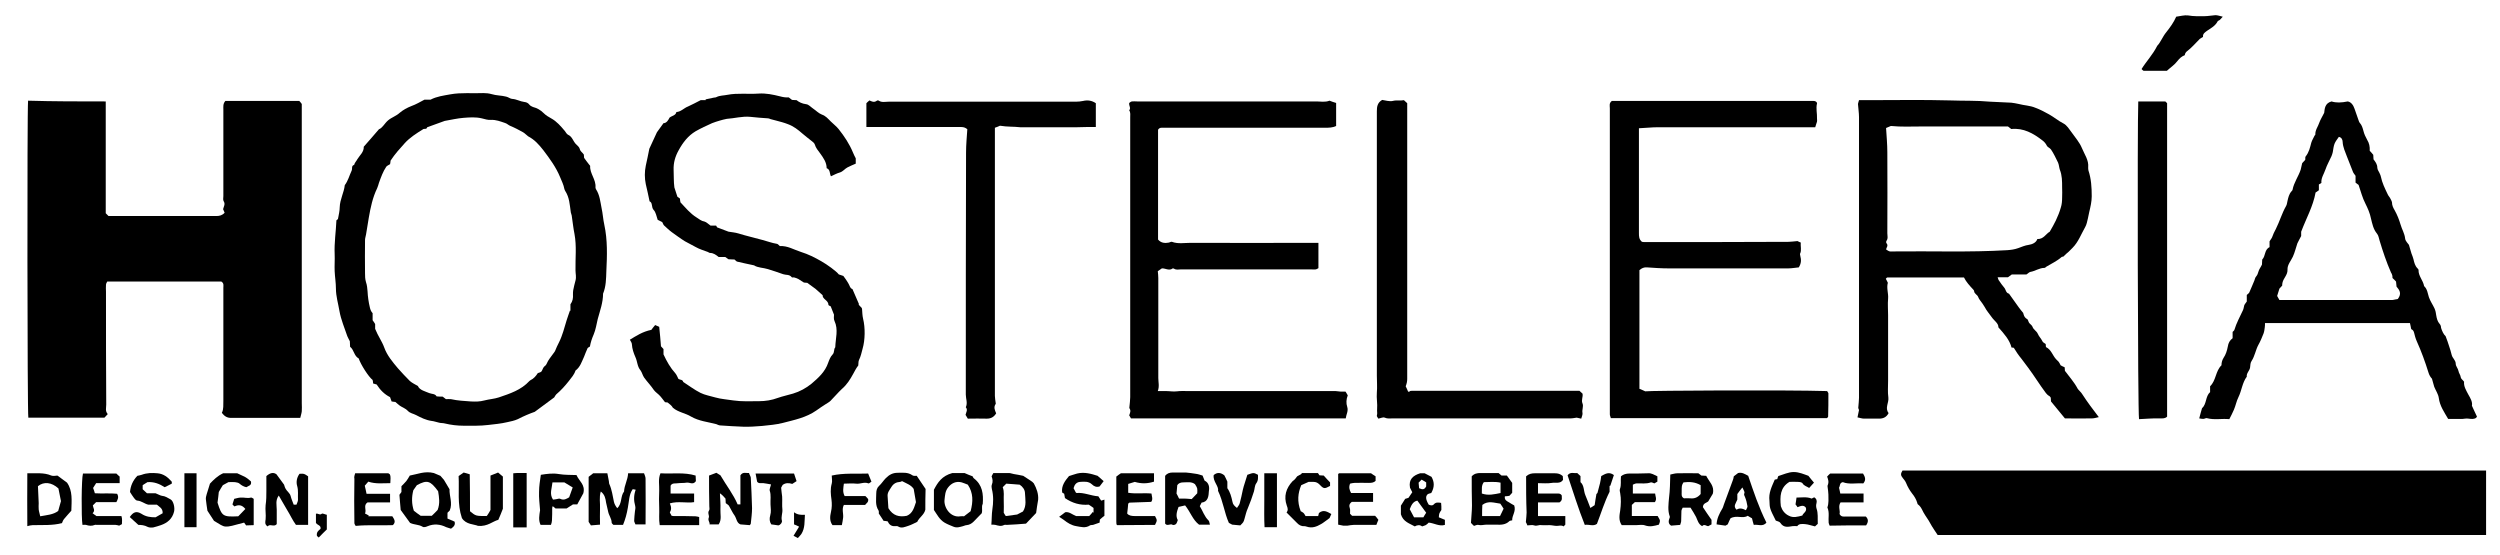 <?xml version="1.0" encoding="utf-8"?>
<!-- Generator: Adobe Illustrator 24.0.2, SVG Export Plug-In . SVG Version: 6.00 Build 0)  -->
<svg version="1.1" id="Capa_1" xmlns="http://www.w3.org/2000/svg" xmlns:xlink="http://www.w3.org/1999/xlink" x="0px" y="0px"
	 viewBox="0 0 988.3 219.5" style="enable-background:new 0 0 988.3 219.5;" xml:space="preserve">
<g id="jymgbY_1_">
	<g>
		<g>
			<path d="M982.8,211.5c-0.9,0-1.8,0-2.7,0c-70.4,0-140.8,0-211.1,0c-0.9,0-1.8,0-3,0c-0.7-1.1-1.6-2.3-2.3-3.5
				c-0.8-1.5-1.7-3-2.7-4.4c-1-1.4-1.3-3.1-2.8-4.2c-0.2-0.1-0.2-0.4-0.3-0.7c-0.4-1.3-1.1-2.5-2-3.6c-1-1.3-1.8-2.7-2.4-4.2
				c-0.3-0.7-0.7-1.2-1.2-1.8c-1-1.2-1-1.8-0.2-3.1c0.7,0,1.6,0,2.4,0c75.2,0,150.4,0,225.6,0c0.9,0,1.8,0,2.7,0
				C982.8,194.5,982.8,203,982.8,211.5z"/>
			<path d="M41.8,40.1c0,14.8,0,29.5,0,44.2c0.4,0.4,0.8,0.8,1.1,1.1c12.9,0,25.5,0,38.2,0c1.5,0,3,0,4.5,0c1.2,0,2.3-0.3,3.2-1.3
				c-0.2-0.4-0.3-0.8-0.6-1.4c0.2-1,1-2,0.2-3.2c-0.3-0.5-0.1-1.3-0.1-2c0-11.4,0-22.8,0-34.2c0-1.1-0.2-2.3,0.8-3.4
				c9.5,0,19.2,0,29.2,0c0.2,0.2,0.6,0.6,1,1.2c0,1.3,0,2.7,0,4.1c0,38.1,0,76.2,0,114.2c0,1.1,0.1,2.2,0,3.2
				c-0.1,0.9-0.4,1.7-0.6,2.6c-9.3,0-18.3,0-27.4,0c-1.6,0-2.6-0.7-3.6-2c0.8-1.5,0.5-3.2,0.6-4.8c0-14.9,0-29.8,0-44.7
				c0-0.8,0.3-1.7-0.8-2.4c-14.8,0-29.9,0-45.1,0c-0.2,0.4-0.5,0.8-0.5,1.3c-0.1,0.9,0,1.8,0,2.7c0,14.9,0,29.8,0.1,44.7
				c0,1.2-0.5,2.5,0.6,3.7c-0.5,0.5-0.9,1-1.3,1.4c-10.1,0-20.1,0-30.1,0c-0.4-2.1-0.5-120.9-0.1-125.3
				C21.1,40.1,31.3,40.1,41.8,40.1z"/>
			<path d="M815.6,101.5c0.1,0-0.4-0.1-0.6,0.1c-1.8,1.6-4,2.6-6,3.8c-0.3,0.2-0.5,0.5-0.8,0.5c-2,0-3.7,1.3-5.6,1.6
				c-0.4,0.1-0.8,0.5-1.5,1c-1.7,0-3.8,0-5.8,0c-0.6,0.4-0.9,0.7-1.5,1.1c-1.2,0-2.5,0-4.1,0c0.2,0.6,0.3,1.1,0.6,1.4
				c0.6,0.9,1.3,1.9,2,2.7c0.7,0.8,0.6,2.1,1.9,2.4c1.3,1.9,2.7,3.7,4,5.6c0.4,0.6,0.9,1.1,1.6,2c0.2,0.6,0.3,1.7,1.5,2.4
				c0.5,0.2,0.5,1.1,0.9,1.6c0.4,0.5,1.1,0.9,1.3,1.5c0.4,1.2,1.6,1.6,2.1,2.8c0.4,1,1.3,1.8,1.8,2.9c0.2,0.5,0.8,0.7,1.3,1.1
				c0,0.4,0.1,0.8,0.1,1.2c2.1,1,2.6,3.3,4,4.8c0.3,0.4,0.7,0.6,1,1c0.3,0.4,0.5,0.8,0.8,1.4c0.3,0.2,0.9,0.5,1.6,0.8
				c0,0.4,0.1,0.9,0.1,1.4c1.7,2.3,3.7,4.5,5,7c0.5,0.8,1.4,1.4,1.9,2.3c2,3.1,4.2,6,6.5,9c-1,0.2-1.8,0.5-2.7,0.5
				c-3.5,0.1-7,0-10.7,0c-1.8-2.2-3.7-4.5-5.5-6.7c0-0.5-0.1-1-0.1-1.5c-0.2-0.2-0.3-0.5-0.5-0.6c-0.6-0.3-1-0.7-1.4-1.2
				c-2.5-3.3-4.6-6.8-7-10c-0.9-1.2-1.8-2.4-2.7-3.6c-1.1-1.3-2.1-2.8-3-4.3c-0.3-0.1-0.6-0.1-0.9-0.1c-0.8-3.1-2.9-5.4-5.2-8
				c0.1-1.6-1.7-2.6-2.7-4.1c-0.9-1.3-2-2.5-2.7-3.9c-0.3-0.5-0.6-0.9-0.9-1.4c-0.6-0.9-1.4-1.7-1.7-2.6c-0.3-0.9-1.5-1.2-1.6-2.3
				c0-0.3-0.3-0.6-0.5-0.8c-1.3-1.4-2.6-2.8-3.5-4.6c-10.2,0-20.2,0-30.3,0c-0.2,0-0.4,0.3-0.6,0.5c0.3,0.6,0.6,1.1,0.8,1.6
				c-0.6,2.1,0.3,4.2,0.1,6.3c-0.2,2.1,0,4.3,0,6.5s0,4.3,0,6.5s0,4.3,0,6.5s0,4.3,0,6.5s0,4.3,0,6.5s-0.2,4.4,0.1,6.5
				c0.3,2.1-1.5,4.2,0.1,6.2c-0.8,1.6-2.1,2.2-3.7,2.2c-2,0-4,0-6,0c-0.8,0-1.6-0.3-2.6-0.5c0.2-1.1,0.4-1.9,0.6-2.9
				c-0.1-0.3-0.3-0.7-0.3-0.8c0.1-1.6,0.3-2.8,0.3-4c0-37,0-74,0-111c0-1.7-0.3-3.4-0.4-5.1c0-0.5,0.3-1,0.4-1.6c1.4,0,2.7,0,3.9,0
				c10.7,0,21.3-0.2,32,0.1c5.3,0.2,10.6,0,15.9,0.5c2.8,0.2,5.6,0.2,8.4,0.4c1,0.1,1.9,0.3,2.9,0.5c2.2,0.6,4.5,0.6,6.6,1.5
				c1.9,0.7,3.6,1.6,5.4,2.6c2,1.1,3.7,2.6,5.7,3.6c1.4,0.7,2.3,2.3,3.3,3.6c1.4,2,3.1,3.9,4,6.1c1,2.5,2.8,4.8,2.5,7.7
				c0,0.4,0,0.8,0.1,1.2c1.1,3.3,1.3,6.7,1.3,10.2c0,2.1-0.5,4.2-1,6.3c-0.2,0.8-0.3,1.6-0.5,2.4c-0.3,1.2-0.5,2.5-1.1,3.5
				c-1.6,2.8-2.7,5.9-5,8.2c-0.5,0.5-1,1-1.5,1.5C817.2,100,816.6,100.5,815.6,101.5z M810.3,91.6c0.9-1.6,1.7-2.9,2.4-4.4
				c0.8-1.7,1.5-3.4,2-5.2c0.4-1.2,0.5-2.6,0.5-3.9c0.1-1.3,0-2.7,0-4c0-2.4,0-4.8-0.9-7c-0.3-0.9-0.3-1.8-0.7-2.8
				c-0.9-1.8-1.7-3.6-2.8-5.2c-0.5-0.7-1.3-0.8-1.7-1.6c-0.4-0.8-1-1.5-1.7-2c-3.6-2.8-7.5-5-12.3-4.5c-0.4-0.3-0.8-0.6-1.3-1
				c-3.7,0-7.6,0-11.4,0c-3.8,0-7.7,0-11.5,0c-3.9,0-7.8,0-11.7,0c-3.8,0-7.6,0.2-11.7-0.2c-0.4,0.2-1.1,0.5-1.9,0.8
				c0.2,3.3,0.5,6.4,0.5,9.6c0.1,10.7,0,21.3,0,32c0,1,0.4,2.1-0.4,3.1c-0.1,0.2-0.1,0.7,0.1,0.9c0.8,0.9-0.1,1.7-0.2,2.4
				c1.2,0.8,1.2,0.9,2.8,0.8c15-0.2,30.1,0.4,45.1-0.5c1.5-0.1,2.9-0.3,4.3-0.8c1.4-0.5,2.7-1.1,4.2-1.3c1.3-0.2,2.9-0.8,3.4-2.3
				C807.9,94.6,808.8,92.4,810.3,91.6z"/>
			<path d="M143.8,58c2-2.3,3.9-4.4,6-6.9c1.4-0.5,2.2-2.3,3.6-3.5c1.4-1.2,3.2-1.7,4.6-3c1.3-1.1,2.9-2,4.7-2.7
				c1.7-0.6,3.4-1.6,5.1-2.5c0.8,0,1.6,0,2.4,0c2.5-1.3,5.1-1.6,7.8-2.1c4.4-0.8,8.8-0.3,13.1-0.5c1.1,0,2.1,0.1,3.2,0.4
				c1.9,0.6,3.9,0.5,5.8,1c0.9,0.2,1.7,0.9,2.4,0.9c1.7,0.1,3.1,1,4.7,1.2c0.8,0.1,1.5,0.3,2.1,1.1c0.3,0.4,0.9,0.7,1.4,0.9
				c1.6,0.4,3,1.2,4.2,2.4c0.9,0.9,1.9,1.5,3,2.1c2.2,1.2,3.8,3.1,5.4,5c0.4,0.5,0.7,1.2,1.3,1.5c1.6,0.7,1.9,2.4,3,3.6
				c0.6,0.6,1.4,1.2,1.6,2c0.2,1,1.1,1.4,1.6,2.2c0,0.4,0.1,0.9,0.1,1.3c0.7,1,1.4,1.9,2.1,2.8c0.1,0.1,0.3,0.3,0.3,0.4
				c-0.2,3,2.4,5.4,2.1,8.5c0,0.2,0.1,0.5,0.2,0.7c1.5,2.3,1.7,4.9,2.2,7.4c0.5,2.2,0.6,4.5,1.1,6.7c1.3,6,1.1,12.2,0.8,18.3
				c-0.1,2.9-0.1,6-1.3,8.9c0,3.5-1.2,6.7-2.1,10c-0.5,2.1-0.8,4.2-1.6,6.1c-0.7,1.6-1.2,3.1-1.5,4.8c-0.4,0.2-0.8,0.5-0.9,0.6
				c-0.6,1.3-1,2.4-1.4,3.4c-0.9,1.9-1.5,4.1-3.4,5.5c-0.5,1.6-1.6,2.8-2.6,4.1c-1.5,1.9-3.1,3.7-5,5.3c-0.3,0.3-0.5,0.7-0.8,1.2
				c-2.4,1.8-4.9,3.6-7.7,5.7c-2,0.7-4.4,1.7-6.7,2.9c-1.3,0.6-2.8,0.9-4.2,1.2c-2.5,0.6-5,0.8-7.5,1.1c-3.2,0.4-6.4,0.3-9.7,0.3
				c-2.5,0-5-0.3-7.5-0.9c-0.7-0.2-1.5-0.1-2.2-0.3c-1-0.2-2-0.6-3-0.7c-2.2-0.3-4.2-1.3-6.1-2.3c-1.1-0.6-2.4-0.7-3.3-1.7
				c-0.8-0.9-2.1-1.3-3.1-2c-0.6-0.4-1.1-0.9-1.8-1.5c-0.3,0-0.9-0.1-1.5-0.2c-0.2-0.6-0.4-1.1-0.6-1.7c-2.2-1.1-3.9-2.8-5.3-5
				c-0.4-0.1-0.8-0.2-1.4-0.4c0-0.5-0.1-1-0.2-1.4c-1.6-1.2-4.7-6.1-5.5-8.5c-1.9-1-1.8-3.4-3.4-4.6c0-0.8-0.1-1.6-0.1-2.2
				c-0.4-0.7-0.7-1.4-1-2c-1.1-3.3-2.5-6.5-3.1-9.9c-0.5-3-1.4-5.9-1.4-8.9c0-2.3-0.4-4.6-0.5-6.9c-0.1-2.2,0.1-4.5,0-6.7
				c-0.2-4.5,0.5-8.9,0.7-13.4c0.3-0.2,0.5-0.4,0.6-0.5c0.3-1.7,0.7-3.2,0.7-4.7c0.1-3.1,1.7-5.8,2-8.7c1.3-1.7,1.8-3.8,2.7-5.7
				c0.4-0.8-0.2-2,1-2.3c0.2-0.9,0.9-1.5,1.3-2.3C142.2,61.4,143.9,60.1,143.8,58z M208.8,53.9c-0.7-0.5-1.3-1.2-2-1.6
				c-1.6-0.9-3.3-1.8-5-2.5c-0.8-0.3-1.4-1-2.2-1.2c-1.8-0.6-3.5-1.3-5.5-1.2c-1.2,0.1-2.4-0.3-3.6-0.6c-2.5-0.6-4.9-0.4-7.4-0.2
				c-2.3,0.2-4.5,0.7-7.3,1.2c-1.9,0.7-4.3,1.6-6.9,2.5c0,0.1-0.2,0.3-0.4,0.6c-0.6,0-1,0.1-1.1,0.1c-2.9,1.8-5.4,3.4-7.4,5.6
				c-1.9,2.1-3.9,4.3-5.6,6.9c0,0.3-0.1,0.9-0.2,1.4c-0.6,0.4-1.2,0.6-1.5,1c-1.3,1.9-2.1,4.2-2.9,6.4c-0.2,0.7-0.4,1.4-0.7,2.1
				c-1.8,3.7-2.6,7.6-3.3,11.6c-0.4,2.2-0.7,4.5-1.1,6.7c-0.1,0.7-0.4,1.4-0.4,2.2c0,4.3-0.1,8.7,0,13c0,1.2,0,2.4,0.4,3.7
				c0.4,1.1,0.5,2.4,0.6,3.6c0.1,2.1,0.4,4.2,0.9,6.3c0.2,0.9,0.5,1.7,1.1,2.3c0,1,0,1.9,0,2.8c0.4,0.5,0.7,1,1,1.5
				c0,0.7,0,1.5,0,1.9c1.1,2.8,2.7,4.9,3.6,7.4c1.1,3.1,3.3,5.7,5.4,8.2c1.5,1.7,3.1,3.4,4.7,5c0.9,0.8,2,1.3,3.2,2
				c0.3,0.8,1.1,1.4,2,1.8c0.8,0.3,1.6,0.7,2.5,1c1,0.4,2.3,0.2,2.9,1.3c0.9,0.1,1.7,0.1,2.4,0.1c0.4,0.3,0.8,0.6,1.3,1
				c0.6,0,1.3-0.1,2,0c2.6,0.6,5.2,0.7,7.8,0.9c1.8,0.1,3.6,0.1,5.4-0.4c1.9-0.5,3.9-0.6,5.7-1.2c4.4-1.5,8.8-2.9,12.1-6.5
				c0.1-0.1,0.3-0.2,0.4-0.3c1.3-0.6,2.2-1.7,2.9-2.8c0.5-0.2,1.1-0.3,1.4-0.6c0.4-0.5,0.5-1.1,0.9-1.7c0.3-0.5,0.9-0.6,1.2-1.4
				c0.6-1.5,1.7-2.7,2.6-4c0.2-0.3,0.5-0.6,0.7-1c0.5-1.2,1-2.4,1.6-3.5c1.4-2.8,2.1-5.8,3-8.7c0.4-1.3,0.9-2.6,1.3-3.8
				c0.1,0,0.1,0,0.2,0.1c0-0.8,0-1.7,0-2.6c0.9-1.2,1.1-2.5,1-3.9c0-0.6,0-1.2,0.1-1.7c0.3-1.3,0.5-2.5,0.9-3.8c0.4-1.4,0-2.7,0-4
				c-0.1-4.8,0.5-9.6-0.4-14.4c-0.5-2.4-0.7-4.8-1.1-7.3c-0.1-0.6-0.4-1.1-0.4-1.6c-0.4-2.7-0.5-5.5-2.1-8c-0.2-0.3-0.3-0.6-0.4-0.9
				c-0.3-1.7-1.1-3.2-1.7-4.7c-1.6-3.9-4.1-7.3-6.6-10.6C213,57.1,211.3,55.2,208.8,53.9z"/>
			<path d="M722.3,154.6c0.2,0.4,0.5,0.7,0.5,0.9c0,3.1,0,6.2-0.1,9.2c0,0.2-0.3,0.4-0.5,0.6c-28.4,0-56.8,0-85.4,0
				c-0.1-0.5-0.4-1-0.4-1.5c0-2.2,0-4.3,0-6.5c0-38.2,0-76.3,0-114.5c0-0.9-0.4-2,0.8-2.9c0.5,0,1.3,0,2,0c25.7,0,51.3,0,77,0
				c0.8,0,1.5-0.1,2,0.6c0,0.1,0.2,0.3,0.1,0.4c-0.5,2,0.1,4,0,6c0,0.4,0.1,0.9,0,1.2c-0.2,0.7-0.5,1.4-0.7,2.2c-1.1,0-2.1,0-3.2,0
				c-19.7,0-39.3,0-59,0c-2.4,0-4.9,0.3-7.5,0.4c0,0.8,0,1.4,0,1.9c0,13.2,0,26.3,0,39.5c0,1.3,0,2.5,1.2,3.5c0.2,0,0.5,0.1,0.8,0.1
				c19.1,0,38.2,0,57.2-0.1c1,0,2.1-0.2,3.5-0.3c0.2,0.1,0.7,0.4,1.3,0.6c-0.2,1.5,0.4,3-0.3,4.4c-0.1,0.2,0.1,0.6,0.1,0.9
				c0.4,1.5,0.4,2.9-0.6,4.5c-1.3,0.1-2.7,0.4-4.2,0.4c-15.7,0-31.5,0-47.2,0c-2.9,0-5.8-0.2-8.6-0.4c-1.2-0.1-2.1,0.3-3,1.1
				c0,15.5,0,31.1,0,46.9c0.7,0.3,1.5,0.6,2.3,1C652.1,154.4,706.2,154.1,722.3,154.6z"/>
			<path d="M446.4,40.7c0.3-0.2,0.7-0.6,1.1-0.6c0.6-0.1,1.3,0,2,0c23.7,0,47.3,0,71,0c1.6,0,3.3,0.4,5.1-0.3
				c0.7,0.3,1.6,0.6,2.6,0.9c0,3.1,0,6.1,0,9.1c-1.4,0.7-2.9,0.7-4.4,0.7c-21.2,0-42.5,0-63.7,0c-0.8,0-1.7-0.2-2.3,0.8
				c0,14.4,0,28.9,0,43.4c1.2,1.4,2.7,1.5,4.3,1.2c0.4-0.1,0.8-0.4,1.2-0.3c2.4,0.9,4.9,0.4,7.4,0.4c16.1,0.1,32.2,0,48.2,0
				c0.7,0,1.5,0,2.3,0c0,3.4,0,6.6,0,10c-0.3,0.2-0.7,0.4-1,0.5c-0.6,0.1-1.2,0-1.7,0c-17.2,0-34.5,0-51.7,0c-0.9,0-1.8,0.3-2.7-0.3
				c-0.1-0.1-0.4-0.1-0.5-0.1c-1.4,1.1-2.9-0.1-4.3,0c-0.6,0.4-1.2,0.8-1.6,1.1c0.1,1,0.2,1.8,0.2,2.7c0,13.2,0,26.3,0,39.5
				c0,1.7,0.5,3.3-0.2,5.2c1.3,0,2.3,0,3.3,0c1.4,0,2.8,0.3,4.3,0.1c1.5-0.2,3-0.1,4.5-0.1s3,0,4.5,0s3,0,4.5,0s3,0,4.5,0s3,0,4.5,0
				s3,0,4.5,0c1.4,0,2.8,0,4.2,0c1.5,0,3,0,4.5,0s3,0,4.5,0c1.5,0,3,0,4.5,0s3,0,4.5,0s3,0,4.5,0s3,0,4.5,0c1.5,0,3,0,4.5,0
				c0.6,0,1.3,0.2,1.9,0.2c0.6,0,1.2,0,2,0c0.3,0.4,0.6,1,0.9,1.5c-0.6,1.5-0.7,3.1-0.2,4.6c0.5,1.6-0.4,2.9-0.6,4.5
				c-28.4,0-56.6,0-84.9,0c-0.2-0.4-0.5-0.8-0.7-1.2c0.3-0.9,0.8-1.8,0.1-2.8c-0.1-0.2,0-0.5,0-0.7c0.1-1.2,0.3-2.4,0.3-3.7
				c0-36.8,0-73.7,0-110.5c0-1,0.2-2-0.4-2.9C447.2,42.7,446.2,41.8,446.4,40.7z"/>
			<path d="M263.9,159.1c-0.3,0-0.8-0.1-1-0.1c-0.9-1.1-1.6-2.2-2.5-3c-0.6-0.6-1.3-1-1.9-1.8c-1.2-1.8-2.7-3.3-3.9-5
				c-0.6-0.9-0.8-2-1.4-2.8c-1.3-1.5-1.2-3.5-2-5.2c-0.7-1.6-1.3-3.3-1.4-5.1c0-0.6-0.5-1.2-0.8-1.8c2.5-1.5,5-3.2,8.5-3.9
				c0.3-0.4,0.8-1.1,1.5-1.9c0.7,0.3,1.3,0.6,1.6,0.7c0.3,2.7,0.5,5.2,0.7,7.7c0.3,0.3,0.6,0.7,1,1.1c0,0.7,0,1.4,0,2.1
				c1.3,2.8,2.7,5.3,4.7,7.5c0.5,0.6,0.8,1.4,1.2,2.2c0.6,0.4,1.7,0.2,1.9,1.2c2.2,1.4,4.4,3.1,6.8,4.3c1.8,0.9,3.8,1.2,5.8,1.8
				c2.4,0.7,4.8,0.8,7.2,1.2c3.4,0.5,6.8,0.3,10.2,0.3c2.5,0,5-0.4,7.4-1.3c2-0.7,4-1.1,6-1.7c2.7-0.8,5.2-2.2,7.3-3.9
				c2.7-2.3,5.4-4.7,6.6-8.3c0.4-1.1,0.9-2.4,1.7-3.2c0.9-0.9,0.4-2.1,1.1-2.9c0.1-3.5,1.3-7-0.3-10.4c-0.4-0.8-0.2-1.8-0.2-2.5
				c-0.4-1.1-0.8-2.1-1.3-3.3c-0.1-0.1-0.9-0.3-0.9-0.6c0-1.8-2.4-2.2-2.3-3.8c-1-0.9-1.9-1.7-2.8-2.5c-0.9-0.7-1.9-1.4-3.3-2.4
				c0,0-0.6,0-1.3-0.1c-0.7-0.4-1.4-0.9-2.2-1.4c-0.5-0.3-1-0.4-1.6-0.6c-0.3-0.1-0.8,0.1-1-0.1c-0.9-1.2-2.3-0.8-3.4-1.2
				c-2-0.7-4-1.4-6-2c-1.9-0.6-4-0.5-5.5-1.5c-2.5-0.5-4.6-1-6.8-1.5c-0.3-0.2-0.6-0.5-0.9-0.8c-0.9,0-1.7-0.1-2.4-0.1
				c-0.5-0.3-0.9-0.6-1.3-0.9c-0.9,0-1.7,0-2.6,0c-1-0.8-2-1.6-3.4-1.6c-0.3,0-0.6-0.3-0.9-0.4c-1.6-0.6-3.3-1.1-4.7-1.9
				c-1.4-0.8-2.9-1.5-4.3-2.3c-1.8-1.1-3.5-2.4-5.2-3.6c-1.1-0.8-2.1-1.8-3.1-2.7c-0.3-0.3-0.4-0.8-0.7-1.3
				c-0.6-0.3-1.2-0.6-1.8-0.9c-0.5-1.4-0.7-3-1.6-3.9c-1-1.1-0.3-2.9-1.6-3.4c-0.5-2.5-1-4.6-1.5-6.8c-0.5-2.4-0.5-4.9,0-7.3
				c0.5-2.1,0.9-4.3,1.4-6.7c0.9-2,2-4.3,3-6.5c0.9-1.2,1.7-2.3,2.6-3.6c1.2,0,1.9-1.2,2.4-2.2c1-0.8,2.4-0.8,2.7-2.2
				c1.8-0.1,3-1.6,4.6-2.2c1.6-0.7,3.2-1.6,5-2.5c0.5,0,1.2,0,2,0c0-0.1,0-0.2-0.1-0.3c1.1-0.2,2.2-0.5,3.3-0.7c0.3-0.1,0.7,0,1-0.2
				c1.4-0.7,2.9-0.6,4.3-0.9c4.1-0.8,8.3-0.2,12.4-0.5c2.9-0.2,5.7,0.4,8.5,1.1c1.1,0.3,2.2,0.5,3.4,0.4c0.4,0.3,0.8,0.6,1.3,1
				c0.5,0,1,0.1,1.8,0.1c1,0.8,2.2,1.4,3.8,1.6c1,0.1,1.8,1.1,2.7,1.7c1.2,0.8,2.2,1.9,3.5,2.4c1.5,0.5,2.4,1.6,3.5,2.7
				c1,1,2.2,1.9,3.1,3c2.3,2.9,4.3,5.9,5.7,9.3c0.3,0.8,0.7,1.5,1.1,2.3c0,0.6,0,1.4,0,2.1c-1.1,0.5-2.2,0.9-3.3,1.5
				c-1,0.5-1.7,1.6-3,2c-1.1,0.3-2.2,0.9-3.5,1.5c-0.6-1-0.2-2.7-1.7-3.2c0-2.3-1.3-4.1-2.6-5.9c-0.8-1.1-1.7-2.1-2.1-3.5
				c-0.2-0.6-0.8-1-1.3-1.4c-1.2-1-2.5-1.9-3.6-2.9c-1.7-1.5-3.5-2.9-5.7-3.7c-1.5-0.6-3.1-1-4.6-1.4c-0.8-0.2-1.6-0.4-2.3-0.6
				c-0.3-0.1-0.6-0.3-0.9-0.3c-2.4-0.2-4.8-0.3-7.1-0.6c-3.2-0.3-6.2,0.6-9.3,0.8c-0.9,0.2-1.9,0.4-2.8,0.7c-1,0.3-2,0.6-3,1
				c-2.2,1-4.4,2-6.5,3.2c-3,1.8-5,4.4-6.7,7.5c-1.4,2.5-2.1,5-2,7.8c0.1,2.3,0,4.7,0.3,6.9c0.4,1.1,0.7,2.3,1.2,3.7
				c0.2,0.1,0.6,0.4,1,0.7c0,0.4,0.1,0.9,0.2,1.5c2,2.1,3.8,4.4,6.4,6c1,0.6,1.8,1.4,3.1,1.6c0.8,0.2,1.5,1,2.4,1.6
				c0.6,0,1.4,0,2.2,0c0.2,0.3,0.3,0.5,0.4,0.7c1.4,0.5,2.8,1.1,4.5,1.7c1.1,0.2,2.6,0.3,3.9,0.7c3.2,1,6.4,1.7,9.6,2.6
				c1.9,0.5,3.7,1.2,5.6,1.5c0.4,0,0.8,0.6,1.2,0.9c3-0.2,5.5,1.4,8.3,2.3c2.9,0.9,5.5,2.2,8.1,3.7c2.3,1.3,5.9,3.9,6.9,5.2
				c0.7,0.2,1.4,0.5,1.8,0.6c0.8,1.1,1.4,1.9,1.9,2.8c0.6,0.9,0.7,2.1,1.7,2.4c0.9,2.1,1.8,4.1,2.6,6c-0.1,0-0.1,0.1-0.2,0.1
				c0.5,0.5,0.9,1,1.3,1.4c0,0.2,0.1,0.4,0.1,0.5c0.1,1.2,0.1,2.4,0.4,3.7c0.9,3.6,0.8,8.5-0.2,11.9c-0.4,1.5-0.7,3-1.4,4.4
				c-0.3,0.6-0.2,1.4-0.3,2.2c-0.8,1-1.4,2.2-2,3.3c-1.2,2.2-2.5,4.3-4.5,6c-1.6,1.5-3,3.2-4.5,4.7c-0.5,0.5-1.3,0.9-1.9,1.3
				c-1.2,0.8-2.5,1.6-3.7,2.5c-4,2.8-8.6,3.7-13.2,4.9c-2.7,0.7-5.5,0.9-8.2,1.2c-2.6,0.2-5.1,0.4-7.6,0.3c-3-0.1-5.9-0.3-8.9-0.5
				c-0.6,0-1.1-0.3-1.6-0.5c-3.4-0.9-6.9-1.2-10-3c-2.3-1.4-5.1-1.7-7.2-3.5C265.6,160.4,264.8,159.8,263.9,159.1z"/>
			<path d="M966.8,132.9c0.6,1.6,1,2.7,1.3,3.7c0.4,1.2,0.8,2.4,1.1,3.7c0.3,1.3,1.6,2.1,1.6,3.5c0,1,0.9,1.8,1.1,2.9
				c0.1,0.8,0.8,1.5,0.9,2.5c0.1,0.6,0.8,1,1.3,1.7c-0.2,1.8,0.8,3.4,1.7,5.1c0.8,1.4,1.7,2.9,1.4,4.4c0.7,1.6,1.4,3,2,4.3
				c-0.4,0.8-1,0.8-1.7,0.9c-1,0.1-2-0.3-3.1-0.1c-1.1,0.2-2.2,0.1-3.2,0.1c-1.1,0-2.2,0-3.4,0c-1.5-2.6-3.3-5.1-3.7-8.3
				c-0.2-1.5-1.2-2.9-1.8-4.4c-0.3-0.9-0.5-1.9-0.9-3.2c-0.5-0.5-1.1-1.4-1.4-2.5c-1.3-4.2-2.8-8.3-4.6-12.3
				c-0.5-1.1-0.8-2.3-1.1-3.5c-0.2-0.8-0.7-1.1-1.1-1.3c-0.2-0.9-0.3-1.7-0.5-2.4c-19.2,0-38.2,0-57.3,0c0,0.6,0,1.2-0.1,1.8
				c-0.1,0.8-0.2,1.6-0.5,2.4c-0.6,1.5-1.2,3-2,4.4c-1.1,2-1.4,4.4-2.7,6.4c-0.5,0.7-0.5,1.7-0.6,2.6c-0.2,1.3-1.5,2.2-1.3,3.6
				c-1.8,2.4-2,5.5-3.3,8.1c-0.8,1.6-1.1,3.4-1.8,5c-0.5,1.2-1.1,2.3-1.8,3.7c-3-0.3-5.9,0.4-8.9-0.4c-0.4-0.1-0.9,0.3-1.4,0.3
				c-0.5,0-1-0.1-1.6-0.2c0.4-1.5,0.7-2.7,1.1-4c1.9-1.7,1.3-4.7,3.2-6.4c0-0.8,0-1.6,0-2.3c2.4-2.3,2.1-6,4.5-8.3
				c0-1,0.2-1.9,0.8-2.9c0.9-1.3,1.4-2.9,1.7-4.5c0.2-1.4,0.8-2.5,1.9-3.3c0-0.8,0-1.7,0-2.5c0.3-0.3,0.6-0.5,0.7-0.8
				c0.8-2.7,2.2-5.2,3.4-7.8c0.3-0.6,0.3-1.3,0.5-1.9c0.2-0.5,0.6-0.9,1-1.5c0-0.9,0-1.8,0-2.6c0.4-0.4,0.8-0.6,1-1
				c0.7-1.5,1.3-3.1,2-4.7c0.2-0.5,0.3-1.2,0.7-1.6c0.5-0.6,0.7-1.2,0.9-1.9c0.2-0.9,0.9-1.7,1.4-2.8c0-0.5,0.1-1.3,0.1-2
				c1.4-1.4,0.8-3.9,2.9-4.9c0-0.9,0-1.7,0-2.3c0.4-0.7,0.8-1.1,1-1.6c0.4-1.2,0.9-2.2,1.5-3.3c1.5-3,2.4-6.2,4-9
				c0.4-0.6,0.4-1.4,0.6-2.1c0.3-1.3,0.6-2.7,1.6-3.8c0.2-0.2,0.4-0.4,0.4-0.6c0.5-2.8,2.3-5.2,3.2-7.9c0.2-0.8,0.4-1.6,0.6-2.6
				c0.3-0.3,0.7-0.8,1.2-1.3c0.1-0.5-0.1-1.1,0.2-1.4c1.3-1.6,1.7-3.5,2.2-5.4c0.3-1,0.9-1.9,1.3-2.8c0.1-0.1,0.3-0.3,0.3-0.4
				c-0.1-1.8,1.1-3.2,1.6-4.8c0.4-1.1,1.1-2.2,1.9-3.8c0.2-1.5,0.2-3.8,2.9-4.5c1.9,0.6,3.9,0.5,6.4,0c1.3,0.2,2.2,1.4,2.7,2.9
				c0.5,1.4,1,2.9,1.5,4.3c0.2,0.5,0.3,1,0.6,1.3c0.8,0.9,1.1,2,1.4,3.1c0.3,1.3,0.9,2.5,1.5,3.6c0.8,1.3,1.1,2.7,1,4.3
				c0.5,0.5,0.9,1,1.4,1.6c0,0.5,0.1,1.1,0.1,1.8c0.7,0.9,1.5,1.9,1.5,3.3c0,0.8,0.7,1.6,1,2.4c0.2,0.4,0.3,0.7,0.4,1.1
				c0.5,2.5,1.6,4.7,2.7,7c0.2,0.5,0.6,0.9,0.9,1.4c0.3,0.6,0.7,1.2,0.8,1.8c0,1.2,0.5,2.2,1.1,3.2c1,1.8,1.7,3.6,2.3,5.6
				c0.5,1.8,1.6,3.5,1.8,5.5c0.1,1,1.1,1.9,1.5,2.5c0.4,1.4,0.7,2.4,1,3.4c0.3,0.8,0.6,1.5,0.8,2.3c0.3,1.3,0.6,2.6,1.6,3.6
				c0.2,0.2,0.4,0.4,0.4,0.6c-0.1,2.4,1.8,4.1,2.2,6.4c1.3,1.2,1.4,2.9,1.9,4.4c0.5,1.5,1.5,2.9,2.2,4.4c0.4,0.9,0.6,1.9,0.7,2.8
				c0.2,1.2,0.5,2.4,1.3,3.3c0.4,0.4,0.6,1,0.6,1.6C965.4,130.9,966,132.2,966.8,132.9z M947.9,118.2c1.7-2.2,0.6-3.6-0.5-4.9
				c-0.1-0.7-0.1-1.4-0.2-2c-0.5-0.5-0.9-1-1.4-1.4c0-0.4,0-0.7-0.1-1.1c-0.1-0.4-0.3-0.8-0.5-1.1c-1.8-4.1-3.2-8.3-4.5-12.6
				c-0.3-0.9-0.4-2-1-2.7c-1.5-1.8-1.9-4-2.4-6c-0.4-2.1-1.3-4.1-2.2-5.9c-1.2-2.3-1.8-4.8-2.7-7.4c-0.3-0.2-0.8-0.6-1.2-0.9
				c0-1,0-1.9,0-2.7c-0.4-0.6-0.8-1-1-1.5c-0.8-2-1.6-4.1-2.4-6.1c-0.7-1.9-1.6-3.7-1.7-5.8c0-0.8-0.4-1.8-1.5-2
				c-0.6,0.9-1.3,1.7-1.7,2.7c-0.4,1-0.5,2.2-0.7,3.3c-0.1,0.5-0.3,1.1-0.5,1.6c-0.8,1.8-1.8,3.5-2.4,5.3c-0.6,1.8-1.8,3.4-1.6,5.3
				c-0.4,0.3-0.7,0.5-1,0.6c0,0.8,0,1.6,0,2.3c-0.5,0.4-1,0.7-1.3,0.9c-1,5.5-3.7,10.2-5.7,15.5c0,0.4,0,1.3,0,1.7
				c-0.6,1.2-1.1,2-1.5,2.9c-0.6,1.7-1,3.6-1.8,5.3c-0.8,1.7-2.2,3.2-2.1,5.1c0.1,2.1-1.6,3.3-2,5.2c-0.1,0.4-0.1,0.8-0.1,1.1
				c-0.6,0.6-1,1.1-1.1,1.2c-0.4,1.2-0.6,2-0.9,2.9c0.3,0.5,0.6,1,0.9,1.6c14.9,0,29.7,0,44.6,0
				C946.4,118.5,947.2,118.3,947.9,118.2z"/>
			<path d="M546.4,39.5c1.3,0.2,2.9,0.7,4.2,0.4c1.5-0.4,3,0,4.4-0.3c0.4,0.4,0.9,0.8,1.3,1.2c0,28.4,0,56.7,0,85c0,8,0,16,0,24
				c0,1-0.2,1.9-0.6,2.9c0.3,0.7,0.7,1.4,0.9,2c0.3,0.2,0.4,0.3,0.4,0.2c0.2-0.1,0.3-0.2,0.4-0.3c0.2-0.1,0.5-0.1,0.7-0.1
				c22.1,0,44.2,0,66.3,0c0.4,0.4,0.8,0.7,1.2,1.1c0.3,1.3-0.6,2.5,0,3.9c0.5,1.2-0.3,2.5,0,3.8c0.1,0.6-0.3,1.4-0.5,2.2
				c-0.7-0.1-1.2-0.3-1.8-0.4c-0.8,0.1-1.6,0.3-2.5,0.3c-23.4,0-46.8,0-70.2,0c-1,0-2.1,0.2-3.2-0.3c-0.6-0.3-1.5,0.2-2.5,0.4
				c-0.2-0.4-0.7-0.9-0.6-1.2c0.3-0.9,0-1.7,0.1-2.5c0.2-2.2-0.3-4.4-0.1-6.6c0.2-2.2,0-4.5,0-6.7s0-4.5,0-6.7c0-2.3,0-4.7,0-7
				c0-2.2,0-4.5,0-6.7s0-4.5,0-6.7c0-2.2,0-4.5,0-6.7c0-23.6,0-47.2,0-70.7C544.3,42.2,544.5,40.6,546.4,39.5z"/>
			<path d="M395.3,49.7c-0.4,0.2-1.1,0.5-2,0.8c0,0.7,0,1.4,0,2c0,34.7,0,69.3,0,104c0,0.9,0.2,1.8,0.3,2.7c0,0.2,0.1,0.4,0,0.5
				c-0.9,1.3-0.3,2.5,0.2,3.7c-0.9,1.5-2.1,2.1-3.7,2.1c-2.5-0.1-5,0-7.5,0c-0.3-0.5-0.6-1-0.9-1.5c0.2-1,1-2,0.1-3
				c0.8-1.7,0-3.4,0-5c0-31.9,0-63.8,0.1-95.7c0-3.1,0.3-6.2,0.5-9.2c-1.1-1-2.3-0.9-3.4-0.9c-9.7,0-19.5,0-29.2,0
				c-2.4,0-4.8,0-7.3,0c0-3.2,0-6.2,0-9.4c0.3-0.3,0.7-0.7,1.2-1.1c0.9,0.4,1.8,0.9,2.8,0.2c0.2-0.2,0.7-0.3,0.9-0.1
				c1.2,0.8,2.6,0.4,3.9,0.4c24.7,0,49.3,0,74,0c1,0,1.9-0.1,2.9-0.3c1.7-0.4,3.4-0.2,5,0.9c0,3,0,6.1,0,9.4c-2.4,0-4.9,0-7.4,0.1
				c-2.5,0-5,0-7.5,0c-2.5,0-5,0-7.5,0c-2.5,0-5,0-7.5,0C400.8,50,398.3,50.2,395.3,49.7z"/>
			<path d="M845.3,40.1c3.6,0,7.1,0,10.7,0c0.2,0.2,0.4,0.4,0.7,0.7c0,41.3,0,82.6,0,123.9c-0.8,0.8-1.7,0.7-2.8,0.7
				c-2.8-0.1-5.6,0.2-8.3,0.3C845.1,163.2,844.9,48.8,845.3,40.1z"/>
			<path d="M246.3,207.5c-1.4,0-2.5,0-3.8,0c-0.2-0.2-0.7-0.6-0.7-0.9c0-1.6-1.1-2.8-1.4-4.4c-0.2-1.2-0.6-2.3-0.8-3.5
				c-0.2-1.5-0.5-3.2-2.1-4.4c-0.7,2.3-0.2,4.5-0.3,6.6c-0.1,2.2,0,4.3,0,6.5c-1.2,0.1-2.2,0.2-3.6,0.3c-0.1-0.1-0.4-0.6-0.9-1.4
				c0-5.6,0-11.7,0-17.8c0.5-0.4,1-0.8,1.8-1.4c1.4,0,3.4,0,5.6,0c0.2,1,0.4,2.1,0.6,3.1c0.1,0.4,0,0.8,0.2,1.2c1,2.2,1.3,4.7,1.8,7
				c0.1,0.5,0.3,0.9,0.5,1.3c0.2,0.4,0.5,0.8,0.8,1.2c2-1.8,1.2-4.7,2.7-6.6c0.1-2.5,1.5-4.6,1.6-7.2c2.1,0,4.1,0,6.3,0
				c0.2,0.6,0.6,1.4,0.6,2.1c0.1,6,0,12,0,18.1c-1.3,0-2.5,0-4,0c-0.1-0.4-0.5-0.9-0.5-1.4c0-1.2,0.2-2.4,0.3-3.7
				c0.1-0.7,0.3-1.5,0.1-2.2c-0.6-2.1-0.6-4.2,0.2-6.4c-0.6-0.1-0.9-0.2-1.2-0.2c-1.5,2.2-1.4,4.8-1.9,7.3
				C247.8,203.1,247.2,205.3,246.3,207.5z"/>
			<path d="M863.7,21.8c-1.3,0.5-2.1,1.3-2.9,2.3c-1.1,1.5-2.8,2.6-4.2,3.9c-3,0-6,0-9.2,0c-0.2-0.1-0.5-0.4-0.8-0.7
				c1.9-3.1,4.4-5.6,6.2-9.2c1.3-1.3,2.1-3.6,3.6-5.4c1.5-1.9,2.9-3.8,3.9-6.1c1.6-0.2,3.2-0.7,4.7-0.5c2.2,0.4,4.3,0.3,6.4,0.3
				c1.5,0,2.9-0.3,4.4-0.4c0.8,0,1.7,0.3,2.9,0.6c-0.6,0.6-0.8,1-1.2,1.3c-0.2,0.2-0.7,0.3-0.8,0.5c-0.9,1.8-2.6,2.7-4.1,3.7
				c-0.8,0.6-1.9,1.2-1.7,2.5c-0.5,0.3-0.9,0.5-1.3,0.8c-1.7,1.7-3.2,3.5-5.2,5c-0.2,0.2-0.4,0.4-0.5,0.7
				C863.7,21.3,863.8,21.5,863.7,21.8z"/>
			<path d="M177.8,201.8c-0.3,0.3-0.6,0.6-0.9,0.9c0,0.7,0,1.4,0,2.3c0.9,0.4,1.9,0.8,2.8,1.2c0.4,1.3-0.3,2-1.4,2.8
				c-0.5-0.2-1.2-0.3-1.9-0.6c-2.4-1.2-4.9-1.4-7.3-0.4c-0.7,0.3-1.5,0.6-2.1,0.2c-1.5-0.9-3.3-0.7-4.9-1.5
				c-1.2-1.7-2.5-3.4-3.7-5.1c-0.2-1.9-0.3-3.8-0.5-6c0.1-0.2,0.5-0.6,0.8-1.1c0-0.7,0-1.4,0-2.3c0.6-0.6,1.3-1.3,1.9-2
				c0.5-0.6,0.9-1.4,1.4-2.2c2.9-0.5,5.9-1.9,9.5-1c0.5,0.2,1.4,0.6,2.6,1.1c0.3,0.3,0.8,0.9,1.4,1.6c0.6,1,1.3,2.2,2.2,3.7
				C177.6,196.1,179,198.9,177.8,201.8z M173,201.6c1-2.6,0.6-4.9,0.2-7.4c-3.1-4.2-4.3-4.6-8.4-2.4c-0.5,0.7-0.9,1.3-1.4,2
				c-0.7,2.7-0.7,5.4,0.2,8.1c0.9,0.7,1.8,1.4,2.7,2c1.5,0,2.9,0,4.4,0C171.5,203.2,172.3,202.3,173,201.6z"/>
			<path d="M581.8,188.3c1-1.1,2.2-1.3,3.4-1.3c2.3,0,4.7,0,7.2,0c0.3,0.2,0.6,0.5,1.2,1c0.5,0,1.3,0,2.1,0c0.7,1,1.4,1.9,2.1,2.9
				c0,1.2,0,2.4,0,3.9c-0.3,0.3-0.6,0.7-1.1,1.2c-0.6,0.1-1.2,0.2-1.8,0.2c-0.2,1.4,0.6,1.8,1.5,2.3c0.8,0.5,1.6,1,2.2,1.3
				c0.8,2.4-0.9,3.9-0.8,5.9c-0.4,0.1-0.9,0.1-1.1,0.3c-1.5,1.5-3.4,1.5-5.3,1.4c-1.2,0-2.5,0-3.7,0c-1.1,0-2.2,0.4-3.3,0.1
				c-0.5-0.1-1.1,0.2-1.7,0.4c-0.4-0.4-0.8-0.7-1.2-1.2c0.1-2.3,0.4-4.6,0.4-6.9C581.8,196,581.8,192.1,581.8,188.3z M585.9,204
				c2.5,0,4.8,0,7.1,0c0.5-1,0.9-1.9,1.4-2.9c-0.4-0.7-0.9-1.4-1.3-2c-2.4-0.3-4.8-1.3-7.1,0.5C585.9,201,585.9,202.4,585.9,204z
				 M593.2,194.9c0-1.4,0-2.6,0-4.1c-2.3-0.5-4.5-0.2-6.6-0.2c-1.1,1.4-0.7,2.9-0.8,4.5C588.4,196,590.7,195.4,593.2,194.9z"/>
			<path d="M409.6,202.8c-1.2,1.3-2.5,2.6-4,4.2c-2.4,0.2-5,0.4-7.6,0.5c-0.3,0-0.7-0.1-1,0c-1.2,0.7-2.4,0.3-3.5,0
				c-0.5-0.1-1-0.1-1.6-0.1c0.2-2.1,0.1-4,0.4-6c0.4-2.6,0.5-5.4-0.2-8.1c-0.1-0.5-0.2-1.2,0-1.7c0.5-1.2,0.3-2.2-0.1-3.3
				c0.2-0.5,0.5-0.9,0.7-1.3c2.1,0,4.2,0,6.2,0c0.6,0,1.2,0.3,1.9,0.4c1.2,0.2,2.4,0.4,3.7,0.7c0.9,0.6,1.9,1.2,2.9,1.9
				c0.5,0.3,1,0.7,1.3,1.1c1.1,2,1.9,4.2,1.7,6.5C410.1,199.4,409.8,201.1,409.6,202.8z M403.1,191.6c-1.7-0.1-3.3-0.3-5.3-0.4
				c-0.3,0.3-0.9,0.9-1.4,1.4c0.7,1.9,0.3,3.5,0.4,5.2c0.1,1.7,0,3.3,0,4.9c0.3,0.5,0.5,0.9,0.8,1.3c1.4-0.2,2.9-0.4,4.5-0.6
				c0.6-0.3,1.4-0.7,2.3-1.2c1.5-2.3,0.9-4.8,0.8-7.2C405.2,193.6,404.3,192.4,403.1,191.6z"/>
			<path d="M660.3,187.6c1-0.2,1.9-0.5,2.8-0.5c2.7-0.1,5.5,0,8.3,0c0.4,0.3,0.8,0.6,1.2,0.9c0.7,0,1.3,0.1,1.9,0.1
				c1.1,2.3,3.4,4,2.6,7.1c-0.5,0.8-1.1,1.8-1.8,3c-0.6,0.6-2.1,0.7-2.1,2.3c1,1.5,2.1,3.2,3.4,5c0,0.4,0,1,0,1.8
				c-0.3,0.2-0.7,0.4-1.3,0.7c-0.7,0-1.6-1-2.4,0c-1.5-0.8-1.8-2.3-2.4-3.6c-0.6-1.2-1.4-2.4-2.2-3.7c-0.8,0-1.8,0-3.1,0
				c-0.1,0.3-0.5,0.8-0.5,1.3c-0.1,1.3,0,2.7-0.1,4c0,0.5-0.3,1-0.4,1.5c-1.3,0.1-2.3,0.2-3.6,0.3c-0.8-0.5-1.2-1.4-0.7-2.7
				c0.1-0.3,0.3-0.7,0.2-0.9c-0.9-2.4-0.5-5-0.3-7.4C660.2,193.7,660.2,190.8,660.3,187.6z M672.3,195.3c0-1.2,0-2.3,0-3.5
				c-2.2-1.3-4.5-1.4-6.8-1.1c-0.7,1.2-0.7,1.2-0.7,4c0,0.8-0.2,1.7,0.9,2.3c0.7,0,1.6-0.1,2.5,0
				C669.9,197.2,671.2,196.6,672.3,195.3z"/>
			<path d="M475,198.7c-0.3,0.6-0.5,1-0.7,1.4c1.2,1.9,1.8,4.1,3.5,5.7c0.3,0.3,0.3,1,0.5,1.6c-1.6,0-2.9,0-4.3,0
				c-2.5-1.9-3.4-5-5.5-7.6c-1,0.2-1.8,0.4-2.6,0.6c-0.7,1.9-1.2,3.6-0.3,5.2c-0.3,0.8-0.4,1.7-1.4,1.9c-0.2,0-0.5,0.1-0.6,0
				c-0.9-0.7-2.1,0.7-3-0.5c0-6.2,0-12.5,0-18.9c0.8-1,1.8-1.3,3-1.3c1.7,0,3.5,0,5.2,0c1.3,0.1,2.6,0.3,3.9,0.5
				c0.9,0.1,1.7,0.4,2.7,0.7c0.2,0.5,0.5,1.2,0.8,2c1.7,0.8,2,2.6,1.7,4.1C477.8,196.1,477.6,198.4,475,198.7z M471.1,197.3
				c0.6-0.6,1.4-1.5,2.2-2.3c0.1-2,0.1-2-0.9-3.6c-1.4-1.1-3.1-0.7-4.8-0.7c-0.9,0-1.8,0.4-2.2,1.1c-0.1,1.2-0.2,2.2-0.3,3.3
				c0.3,0.5,0.6,1.2,1,2c0.7,0,1.4,0,2.2,0C469,197.1,469.8,197.2,471.1,197.3z"/>
			<path d="M280.3,188c1-0.4,1.9-0.7,2.9-1.1c0.7,0.4,1.4,0.9,1.6,1c2.4,4.1,5.1,7.5,6.8,11.5c0.3,0,0.6,0,1.1,0c0-3.9,0-7.8,0-11.5
				c1-1.5,2.2-0.8,3.4-0.9c0.2,0.7,0.6,1.2,0.7,1.8c0.2,4,0.4,8.1,0.5,12.1c0,2-0.3,4.1-0.5,6.1c0,0.2-0.3,0.4-0.4,0.6
				c-1.2-0.1-2.4-0.2-3.7-0.3c-1.5-0.6-1.5-2.3-2.3-3.5c-0.9-1.2-1.4-2.5-2.2-3.8c-0.2-0.4-0.7-0.6-1.3-1.1c0-0.4-0.1-1.1-0.1-1.8
				c-0.6-0.7-1.2-1.4-2.2-2.1c0.1,2.4,0.3,4.4,0.2,6.4c-0.1,1.9,0.6,4-0.7,5.9c-1.1,0-2.3,0-3.6,0c0.2-0.9-0.8-1.5-0.3-2.7
				c0.3-0.8-0.6-1.8,0.1-2.8c0.3-0.4,0.1-1.1,0.1-1.7C280.3,196.3,280.3,192.3,280.3,188z"/>
			<path d="M105.3,188.2c1.5-1.3,2.8-1.6,4-0.7c1,1.4,1.8,2.5,3,4.1c0.1,0.2,0.2,0.9,0.6,1.6c0.5,1,1.7,1.7,2,2.9
				c0.3,1.2,0.8,2.3,1.2,3.4c0.3,0,0.6,0,1.1,0c0.2-0.6,0.6-1.3,0.6-1.9c-0.1-1.8,0.2-3.6-0.3-5.4c-0.5-1.6-0.2-3.4,0.9-4.9
				c1.8-0.1,1.8-0.1,3.4,1c0,6.4,0,12.8,0,19.2c-1.7,0-3.2,0-4.8,0c-1.4-1.9-2.3-4-3.5-5.9c-1.1-1.8-2.1-3.7-3.3-5.7
				c-1.4,1.9-0.8,3.8-0.8,5.6c0,1.9,0,3.8,0,5.7c-1.1,1.3-2.7-0.3-3.6,0.9c-1.3-0.8-0.9-1.9-0.8-2.8c0.2-1.9-0.2-3.7,0-5.6
				c0.3-1.9,0.3-3.8,0.3-5.7C105.3,192.1,105.3,190.2,105.3,188.2z"/>
			<path d="M10.8,187.1c3.4,0.1,6.5-0.4,9.5,0.9c0.8,0.3,1.8,0,2.4,0c1.4,1,2.6,1.9,3.8,2.8c2.3,3.3,1.8,7.1,1.7,11.1
				c-0.9,1-1.9,2.1-2.9,3.3c-0.4,0.5-0.6,1.1-0.8,1.6c-3.8,1-7.7,0.7-11.6,0.8c-0.6,0-1.3,0.2-2.1,0.4
				C10.7,201,10.8,194.2,10.8,187.1z M23.1,193.1c-2.7-2.5-5.8-2.8-8.1-0.9c0.1,2.3,0.2,4.5,0.3,6.7c0,0.8-0.1,1.7,0,2.5
				c0.1,0.9,0.4,1.7,0.6,2.7c2.6-0.5,5.1-0.6,7.1-2.1c0.4-1.5,0.8-2.8,1.1-3.9C23.8,196.4,23.4,194.8,23.1,193.1z"/>
			<path d="M365.8,201.5c-0.5,2.1-2.4,3-3.2,4.8c-1.1,0.5-2.3,1.2-3.6,1.6c-1.3,0.4-2.6,1.1-4,0.2c-0.3-0.2-0.8-0.1-1.2-0.1
				c-1.4,0.1-2.3-0.6-2.9-1.9c-0.6-0.1-1.1-0.2-1.6-0.2c-0.6-1-1.2-1.8-1.9-2.9c0-0.2,0.1-0.8-0.1-1.2c-1.4-2.1-0.9-4.5-0.9-6.8
				c0-1.1,0.3-2.2,1.1-2.9c1-0.9,1.7-2.1,2.7-3.1c1.4-1.4,2.8-2.1,4.7-2.1c2,0,4-0.3,5.8,1c0.4,0.3,1.1,0.2,1.7,0.2
				c1.2,1.8,2.4,3.6,3.5,5.2C365.8,196.2,365.8,198.9,365.8,201.5z M351.2,200.9c1.8,3,4.3,3.6,7.3,3c2.4-1,2.9-3.4,3.6-5.4
				c-0.3-1.8-0.6-3.4-0.9-5.2c-1-1.6-2.9-2.2-4.6-3.1c-0.3,0.1-0.5,0.3-0.8,0.3c-1.5,0.1-2.6,0.7-3.4,2c-0.7,1.2-1.7,2.2-1.5,3.8
				C351,197.9,351.1,199.5,351.2,200.9z"/>
			<path d="M388.1,202.9c-1,1.1-2.1,2.1-3.2,3.3c-0.8,0.8-1.7,1.3-2.8,1.4c-0.5,0-0.9,0.3-1.4,0.4c-1.2,0.3-2.4,0.8-3.8,0.2
				c-1.2-0.5-2.3-0.9-3.5-1.6c-2-1.2-2.9-3.1-4.2-5c0-2.6,0-5.3,0-8c1.5-2.9,3.2-5.5,7.3-6.6c1,0,3,0,4.8,0c1.1,0.5,2.1,0.9,3.2,1.3
				c0.1,0.1,0.2,0.6,0.5,0.8c3.4,2.6,3.8,6.2,3.5,10.1C387.9,200.3,388.5,201.5,388.1,202.9z M382.6,191.6c-0.9-0.3-1.6-0.7-2.4-0.9
				c-2.2-0.6-4.1,0.3-5.4,2c-1.2,1.5-1.2,3.2-1.4,4.8c-0.4,3,2.3,7.3,6.3,6.6c0.5-0.1,1,0,1.4,0c1-0.8,1.9-1.5,2.6-2
				C384.7,198.3,384.8,194.9,382.6,191.6z"/>
			<path d="M701.6,189.6c0.4-0.1,0.7-0.1,1-0.2c0.1-0.4,0.2-0.8,0.4-1.2c2-0.6,4-1.6,6.1-1.6c2.1,0,4.1,0.9,5.8,1.5
				c0.8,1,1.4,1.8,2.2,2.7c-0.7,0.8-1.3,1.4-1.9,2.1c-0.9-0.6-2-0.8-2.6-1.8c-0.3-0.5-1.3-0.6-2-0.6c-1.1-0.1-2.2,0-3.2,0
				c-3.7,2.2-3.8,5.8-3.4,9.6c0.5,1.6,1.5,3,3.2,3.8c1.7,0.9,3.4,0.4,5.3-0.1c0.3-1,1.9-1.5,1.4-3.1c-0.9-1.2-2-0.7-3.3-0.2
				c-0.3-0.4-0.5-0.8-0.8-1.1c0.1-0.8,0.3-1.7,0.4-2.7c2,0,4-0.4,6,0.4c0.4-0.2,0.7-0.4,1-0.5c1,0.6,1.1,1.5,0.9,2.3
				c-0.2,0.7-0.2,1.4,0,2.1c0.7,1.9,0.4,3.9,0.5,6.1c-0.3,0.3-0.8,0.7-1.1,1c-1.4-0.3-2.6-0.8-3.9-0.9c-1.2-0.1-2.5-0.2-3.1,0.8
				c-0.8,0-1.4-0.1-1.9,0c-1.8,0.3-3.5,0.7-4.8-1.3c-0.3-0.5-1.1-0.6-1.8-0.9c-2.5-4.9-2.4-5-2.5-7.8
				C699.1,194.9,700.4,192.4,701.6,189.6z"/>
			<path d="M32.8,187.2c4.4,0,8.8,0,13.2,0c0.4,0.4,0.8,0.8,1.3,1.2c0,0.7,0,1.6,0,2.6c-3.1,0-6.2,0-9.3,0c-0.4,0.7-0.8,1.3-1.2,1.9
				c0.3,0.7,0.5,1.4,0.7,2.1c3,0.2,6-0.1,8.8,0.2c0.8,1.4,0.2,2.3-0.3,3.3c-2.6,0-5.3,0-8,0c-0.4,0.4-0.8,0.8-1.3,1.3
				c0.1,1,1.1,2-0.1,3.1c0.4,0.3,0.9,0.7,1.5,1.1c3.1,0,6.4,0,9.9,0c0.4,1.1,0.2,2.2,0.2,3.2c-0.4,0.2-0.7,0.4-1.1,0.6
				c-0.5-0.1-0.9-0.3-1.4-0.3c-2.5,0-5,0-7.5,0c-0.2,0-0.5-0.1-0.7,0c-1.2,0.5-2.3,0.4-3.5,0c-0.4-0.1-1,0-1.4,0
				C32.1,204.4,32.2,189.1,32.8,187.2z"/>
			<path d="M84.6,205.9c-1-1.6-1.9-2.9-2.6-4c-0.2-1.6-0.5-3-0.6-4.4c-0.1-0.7,0.1-1.4,0.3-2.1c0.4-1.3,0.8-2.6,1.3-4.2
				c1.4-1.5,3-3.1,5.2-4.1c1.8,0,3.7,0,5.6,0c1,0.5,2,0.9,3,1.4c0.9,0.5,1.7,1.2,2.4,1.8c0.4,1.7-1,1.7-1.8,2.3
				c-1-0.2-1.9-0.7-2.7-1.4c-0.4-0.4-1.2-0.5-1.8-0.6c-0.9-0.1-1.8,0-2.6,0c-0.8,0.4-1.5,0.8-2.2,1.2c-0.6,0.9-1.1,1.8-1.6,2.7
				c-0.1,1.3-0.3,2.5-0.5,4.2c1.7,5.4,2.1,5.7,8.2,5.4c0.9-0.9,1.8-1.9,2.8-2.9c-1.3-1.6-2.6-1.8-4.3-1c-0.3-0.3-0.6-0.5-0.8-0.8
				c0.2-0.7,0.4-1.3,0.7-2.2c0.7-0.1,1.6-0.5,2.6-0.5c1.3-0.1,2.7,0.4,4,0c0.3-0.1,0.7,0.3,1.1,0.5c0,3.4,0,6.8,0,10.4
				c-1,0-2,0.1-3,0.1c-0.3-0.4-0.6-0.8-0.8-1.1C88,208.9,89.4,208.7,84.6,205.9z"/>
			<path d="M542,187.1c0.6,0.4,1.1,0.8,1.8,1.2c0,0.5,0,1.2,0,1.8c-0.7,0.7-1.6,0.8-2.7,0.8c-1.9-0.1-3.8,0-5.7,0
				c-0.6,0-1.2,0.2-1.7,0.3c-0.6,1.5-0.2,2.5,0.4,3.7c2.8,0,5.7,0,8.7,0c0,1.2,0,2.3,0,3.5c-2.9,0-5.8,0-8.4,0
				c-1.1,0.8-1.1,1.6-0.8,2.5c0.2,0.5,0.1,1.2,0.1,2.2c0,0,0.4,0.4,0.8,0.8c3,0,6,0,9.1,0c0.4,0.4,0.8,0.9,1.3,1.6
				c-0.3,0.6-0.5,1.3-0.8,2c-3.1,0-6.1,0-9,0c-0.8,0-1.6,0.2-2.4,0.3c-0.6,0-1.1,0-1.7,0c-0.6-0.1-1.3-0.3-2-0.4c0-6.6,0-13.3,0-20
				c0,0,0.1-0.1,0.2-0.2c0.1,0,0.1-0.1,0.2-0.1C533.4,187.1,537.6,187.1,542,187.1z"/>
			<path d="M140.4,187.1c4.5,0,8.8,0,13.1,0c0.1,0,0.3,0.2,0.6,0.4c0.5,1,0.2,2.1,0.2,3.5c-2.9,0-5.8,0.4-8.7-0.6
				c-0.4,0.5-0.8,0.9-1.4,1.6c0.2,1,0.5,2,0.7,3.2c3.2,0,6.2,0,9.3,0c0,1.1,0,2.2,0,3.4c-3.1,0-6.1,0-8.9,0c-1.8,1.2-0.3,2.9-1,4.4
				c0.4,0.2,1,0.5,1.5,0.8c-0.1,0.1-0.1,0.2-0.2,0.3c3.2,0,6.3,0,9.5,0c0.8,1.2,1.5,2.3,0.2,3.5c-4.8,0.2-9.6-0.2-14.7,0.3
				c-0.1-0.2-0.5-0.7-0.5-1.1c-0.1-5.8-0.1-11.7,0-17.5C139.9,188.5,140.2,187.8,140.4,187.1z"/>
			<path d="M434.2,196.2c0.4,0.6,0.8,1.2,1.1,1.7c0.4-0.1,0.8-0.2,1.3-0.4c0,2.1,0,4.2,0,6.4c-0.5,0.4-1.2,0.9-1.8,1.5
				c0,0.3-0.1,0.7-0.1,1.2c-0.9,0.3-1.7,0.6-2.6,0.9c-0.4,0.1-0.9,0-1.2,0.2c-1.8,1.2-3.6,0.6-5.4,0.3c-1.9-0.3-3.5-1.3-5-2.5
				c-0.5-0.4-1.1-0.7-1.8-1.2c0.9-0.6,1.6-1.2,2.4-1.8c1.6-0.3,2.7,0.9,4.3,1.5c1.6,0,3.6,0,5.2,0c0.6-0.6,1-1.1,1.4-1.6
				c0.1,0.1,0.2,0.2,0.3,0.3c0-0.6,0-1.2,0-1.9c-0.6-0.4-1.2-0.9-1.9-1.3c-3.4,0.3-6.5-0.6-9.4-2.6c-0.1-0.5-0.2-1.1-0.3-1.7
				c-0.3-0.2-0.5-0.3-0.8-0.5c-0.4-2.6,1.1-4.6,2.7-6.5c1-0.3,2.1-0.7,3.2-1c2.9-0.7,5.6,0.1,8.1,0.9c0.9,0.8,1.6,1.4,2.4,2.1
				c-0.5,0.7-1.1,1.4-1.6,2.1c-1.2,0.4-2.2,0-3-0.8c-1.4-1.3-3-1.1-4.7-1c-1.4,0.1-2.2,1-2.6,2.5c0.3,0.5,0.6,1.1,0.9,1.7
				c0.2,0.1,0.3,0.2,0.3,0.2C428.5,194.6,431.2,196,434.2,196.2z"/>
			<path d="M441.6,207.6c-0.3-0.2-0.3-0.9-0.3-1.5c0-5.9,0-11.8,0-17.7c0.6-0.5,1.2-0.9,1.8-1.3c4.4,0,8.7,0,13.1,0
				c0,1.1,0,2.2,0,3.3c-2.5,0.8-4.9,0.9-7.6,0.1c-0.7,0.2-1.6,0.5-2.6,0.8c0,1.2,0,2.2,0,3.5c3,0.5,6,0,9.2,0.3
				c0.1,1.1,0.7,2.2-0.1,3.3c-2.9,0.1-5.8,0.2-8.6,0.3c-0.1,0-0.2,0.2-0.5,0.4c-0.1,1.2-0.2,2.4-0.4,3.9c0.6,0.8,1.7,1,2.9,1
				c2.7,0,5.5,0,8.1,0c0.9,1.7,0.9,1.7,0,3.5C451.8,207.5,446.9,207.6,441.6,207.6z"/>
			<path d="M54.7,207.5c-1.2-1.1-2.3-2.1-3.4-3.1c1.4-2,2.6-2.5,4.6-1.3c1.8,1.2,3.6,1.4,5.6,1.4c0.9-0.5,1.9-1.1,2.8-1.6
				c0.1-2-1.3-2.5-2.3-3.4c-1.2,0-2.4,0-3.4,0c-1.6-0.4-2.7-1.5-4.3-1.6c-0.5,0-1-0.6-1.3-1c-0.6-0.8-1.1-1.6-1.6-2.4
				c0.2-2.4,1.1-4.5,2.9-6.4c0.5-0.1,1.1-0.2,1.7-0.4c2.1-0.8,4.2-0.8,6.3-0.6c2.3,0.2,4,1.5,5.5,3.2c0.2,0.2,0.1,0.6,0.1,0.9
				c-0.9,0.5-1.8,0.9-2.8,1.4c-2-1.3-4.2-2.2-6.8-2c-0.6,0.4-1.2,0.7-1.9,1.2c0,0.4,0,0.9,0,1.6c0.4,0.4,1.1,1,1.7,1.6
				c1.2,0,2.4,0,3.4,0c1.1,0.4,1.8,0.9,2.5,1c1.3,0.1,2.3,0.8,3.4,1.4c1.2,0.6,1.8,3.4,1.4,4.9c-0.7,2.8-2.6,4.4-5.2,5.3
				c-1,0.3-2,0.7-3,0.9c-0.7,0.1-1.6,0.1-2.2-0.2C57.1,207.6,55.8,207.5,54.7,207.5z"/>
			<path d="M722.3,188.4c0.4-0.4,0.8-0.9,1.2-1.2c4.4,0,8.7,0,13,0c0.8,1.3,1.3,2.5,0.1,3.9c-2.8-0.2-5.6,0.5-8.1-0.5
				c-1.4,0.3-1,1.5-1.5,2.2c0.2,0.7,0.3,1.4,0.5,2.3c3,0,6,0,9.2,0c0,1.2,0,2.3,0,3.5c-3.1,0-6.1,0-9.1,0c-1.1,1.7,0,3.3-0.4,4.6
				c0.7,1.2,1.5,1,2.4,1c2.7,0,5.3,0,8,0c1.1,1.1,1,2.2,0.1,3.5c-2.3,0-4.7,0-7.1,0c-2.4,0-4.7,0.1-7.3,0.1
				c-0.1-0.2-0.3-0.7-0.4-1.1c-0.2-2,0.4-4.1-0.5-6.1c0.6-1.7,0.4-3.4,0.4-5.1c0-1-0.2-1.9-0.3-2.9c0-0.2-0.1-0.5,0-0.7
				C723.1,190.5,722.7,189.5,722.3,188.4z"/>
			<path d="M185.8,202.1c2.3,1.9,2.3,1.9,6.6,1.9c0.1-0.1,0.4-0.5,0.7-1c0.3-0.4,0.5-0.9,0.8-1.4c0-4.4,0-8.9,0-13.6
				c0.9-0.4,1.9-0.7,3-1.2c0.7,0.6,1.3,1.1,1.9,1.6c0,4.4,0,8.7,0,12.7c-0.6,1.5-1.1,2.9-1.8,4.4c-2.3,0.6-4.2,2.7-8,2.4
				c-1.6-0.7-4.8-0.5-6.4-3.1c-1.9-5.6-1-11.1-1.3-16.6c0.7-0.5,1.3-0.9,2-1.4c0.7,0.2,1.6,0.5,2.4,0.7
				C185.8,192.5,185.8,197.3,185.8,202.1z"/>
			<path d="M655.8,207.4c-1.8,0.5-3.5,1-5.5,0.3c-1-0.4-2.3-0.1-3.5-0.1c-1.9,0-3.8,0-5.7,0c-1.3-1.9-0.9-3.9-0.6-5.8
				c0.3-2.3,0.4-4.6,0-6.8c-0.1-0.6-0.3-1.2-0.1-1.7c0.6-1.6,0.2-3.3,0.4-5c0.9-0.8,2.1-1.1,3.3-1.1c2.5,0,5,0,7.5-0.1
				c1.3-0.1,2.3,0.6,3.6,1.2c0,0.7,0,1.4,0,2.1c-0.4,0.2-0.8,0.5-1.2,0.7c-0.5-0.2-1.1-0.5-1.4-0.4c-1.9,0.7-3.8,0.3-5.6,0.4
				c-0.5,0-1,0.3-1.5,0.5c0,1.3,0,2.3,0,3.5c3,0,5.9,0,8.8,0c0.1,1.2,0.8,2.2-0.1,3.4c-2.6,0-5.2,0-7.9,0c-0.5,0.5-1,0.9-1.2,1.1
				c0,1.7,0,3,0,4.4c3.4,0,6.8,0,10.2,0C656.4,205.8,656.4,205.8,655.8,207.4z"/>
			<path d="M603.3,188.3c1.1-1,2.2-1.2,3.4-1.2c2.7,0,5.3,0,8,0c1.1,0,2.1,0.2,3.1,1.1c0,0.4,0.1,1,0.1,1.5c-1.1,1.7-3,0.9-4.4,1.2
				c-1.8,0.3-3.6,0.1-5.5,0.1c0,1.4,0,2.6,0,4.1c2.5,0,5,0,7.5,0c0.7,0,1.4-0.1,1.9,0.8c-0.1,0.7,0.5,1.8-0.9,2.7
				c-2.6,0-5.5,0-8.5,0c0,1.9,0,3.6,0,5.4c3.6,0,7.1,0,10.8,0c0,1.2,0,2.2,0,3.4c-0.1,0.1-0.4,0.4-0.7,0.7c-0.8-0.6-1.8-0.2-2.7-0.2
				c-0.9,0-1.9-0.3-2.9-0.3c-1.1,0-2.2,0.1-3.2,0c-1-0.2-1.8,0.5-2.8,0.1c-0.8-0.3-1.8,0-2.7,0c-0.3-0.7-0.5-1.2-0.6-1.3
				c0.1-1.5,0.3-2.6,0.3-3.8C603.3,197.8,603.3,193,603.3,188.3z"/>
			<path d="M264.8,199c0.7,1.5,0.6,2.6,0,3.6c0.3,0.5,0.5,0.9,0.7,1.3c0.2,0,0.5,0.1,0.7,0.1c2.9,0,5.8,0,8.7,0.1
				c0.5,0,1.1,0.2,1.5,0.3c0,1.1,0,2,0,3.2c-2.4,0-5.1,0-7.7,0c-2.6,0-5.2,0-7.9,0c-0.4-2.3-0.1-4.6-0.2-6.9c-0.1-2.2-0.1-4.5,0-6.7
				c0.1-2.2-0.5-4.6,0.5-6.9c4.7,0.3,9.4-0.5,13.9,0.9c0,0.8,0.1,1.6,0.1,2.2c-0.7,1-1.5,1-2.5,0.7c-0.7-0.2-1.4-0.1-2.1,0
				c-1.1,0-2.3,0.1-3.4,0.2c-0.8,0-1.5,0-2,0.9c0,0.9,0,1.9,0,3.1c3.1,0,6.1,0,9.3,0c0,1.2,0,2.3,0,3.4
				C271.5,199,268.1,198,264.8,199z"/>
			<path d="M213.5,201.7c-0.2-2.6-0.5-4.9-0.4-7.3c0-2.3,0.4-4.5,0.7-6.7c2.5-0.4,4.8-0.7,7.1-0.3c2.3,0.4,4.7,0.3,7,0.4
				c1,2.4,3.6,3.8,2.7,7.2c-0.6,1.1-1.5,2.7-2.4,4.4c-0.6,0-1.2,0-1.7,0c-1,0.6-1.7,1.1-2.5,1.6c-1.5,0-2.9,0-4.4,0
				c-0.3-0.3-0.7-0.6-1.1-0.9c-0.1,0.3-0.2,0.5-0.2,0.7c0,1.7,0,3.3-0.1,5c0,0.5-0.2,1.1-0.4,1.7c-1.4,0-2.6,0-4.1,0
				C212.8,205.6,213.2,203.7,213.5,201.7z M218.6,197.5c0.4,0,1-0.1,1.5-0.2c0.5-0.1,1-0.3,1.4-0.1c1.4,0.7,2.5,0,3.5-0.6
				c0.5-1.3,0.9-2.5,1.4-3.9c-1.3-0.8-2.4-1.5-3.3-2c-1.8,0-3.3,0-4.7,0C218.2,193,217.1,195.2,218.6,197.5z"/>
			<path d="M685.4,188.3c0.7-0.5,1.2-0.9,1.7-1.3c1.5-0.4,2.7,0.4,4,1.1c2.1,6.2,4.2,12.5,7.2,18.5c-1.5,1.8-3.3,0.6-5,0.9
				c-0.3-1-0.5-1.7-0.7-2.6c-0.5-0.3-1.1-0.6-1.7-1c-2,1.3-4.3-0.4-6.8,1c-0.2,0.4-0.6,1.2-1.1,2.4c-0.1,0.1-0.6,0.3-0.9,0.5
				c-1.2-0.2-2.3-0.3-3.5-0.5c0.1-2.3,1.1-4.3,2.3-6.3c0.3-0.5,0.4-1.1,0.6-1.6c1.2-3.2,2.4-6.4,3.5-9.5
				C685.2,189.5,685.3,188.9,685.4,188.3z M690.2,201.7c0.3-0.7,0.7-1.2,0.6-1.6c-0.2-1.3-0.5-2.5-1-3.7c-0.2-0.5-0.5-0.8-0.2-1.5
				c0.2-0.5-0.4-1.2-0.8-2.2c-0.9,1.1-1.5,1.9-2,2.6c0,0.9,0,1.7,0,2.2c-0.5,1.4-1.8,2.6-0.3,4C687.7,200.7,688.8,201,690.2,201.7z"
				/>
			<path d="M553.8,203.3c0-1,0-2.2,0-3.4c0.5-0.8,1.1-1.7,1.7-2.7c0.3-0.1,0.8-0.2,1.3-0.4c0.5-0.7,1-1.5,1.5-2.2
				c-0.3-0.7-0.7-1.3-0.9-1.8c-0.6-3.3,1.2-4.8,4-5.7c0.5,0,1.2,0,1.8,0c1,0.5,1.8,0.9,2.7,1.4c1.2,2.1,1.2,4.1-0.1,6.4
				c-0.4,0.1-0.8,0.2-1.3,0.4c-1,0.8-1,2,0.3,4.2c0.7,0.3,1.5,0.5,2-0.1c0.8-0.9,1.7-0.8,2.9-0.6c0,0.5,0.1,0.9,0.1,1.4
				c0,0.5,0,1,0,1.4c-0.9,1.4-0.9,1.4-1,2.9c0.8,0.3,1.6,0.7,2.4,1c0,0.6,0,1.2,0,2c-2.2,0.7-4.2-0.7-6.4-0.9
				c-0.4,0.4-0.8,0.8-1.2,1c-0.4,0.2-0.9,0.3-1.4,0.5c-0.9-0.7-1.9-0.6-2.9,0C557.2,206.9,554.7,206.3,553.8,203.3z M563.8,202.7
				c-1.2-1.6-2.3-3.1-3.5-4.8c-1.8,0.4-2.4,1.9-3,3.4c0.6,1.1,1.2,2.2,1.7,3.2c1.3,0,2.5,0,3.7,0C563,204,563.3,203.4,563.8,202.7z
				 M562,189.6c-0.4,0.4-0.8,0.8-1.2,1.2c0.1,0.8,0.1,1.5,0.2,2.2c1.5,0.7,2.1,0.5,2.8-0.7c0-0.6,0-1.1,0-1.6
				C563.1,190.3,562.6,189.9,562,189.6z"/>
			<path d="M512.8,188.3c0.7-0.4,1.3-0.7,1.8-1c0-0.1-0.1-0.2-0.1-0.3c2.1,0,4.3,0,6.5,0c0.2,0.3,0.3,0.5,0.6,0.9
				c0.6,0,1.3,0.1,1.7,0.1c0.9,1,1.6,1.8,2.5,2.7c0,0.4,0,0.9,0,1.4c-2.2,1.2-2.5,1.2-4.1-0.5c-0.7-0.7-1.4-1.1-2.4-1.1
				c-0.7,0-1.3,0-2,0c-0.9,0.4-1.8,0.8-2.9,1.3c-1.3,3.1-1.7,6.4-0.2,10.3c0.1,0,0.6,0.3,1,0.6c0.4,0.3,0.6,0.8,0.9,1.3
				c1.6,0,3.2,0,5,0c0.1-0.4,0.2-0.8,0.3-1.2c1.8-1.5,3.3-0.5,4.9,0.4c-0.3,0.7-0.5,1.2-0.7,1.6c-1.3,0.9-2.3,1.8-3.4,2.4
				c-1.7,1-3.5,1.7-5.6,1c-0.3-0.1-0.6-0.2-1-0.2c-1.2,0.1-2.2-0.5-3-1.4c-1.3-1.3-2.6-2.6-4-4c0.7-0.9,0.5-1.7,0.1-2.7
				c-1.3-3.7-0.3-6.9,2.3-9.7C511.8,189.7,512.3,189,512.8,188.3z"/>
			<path d="M636.3,192.1c0,0.8,0,1.7,0,2.3c-2.1,4.2-3.4,8.6-5,12.7c-1.5,1.1-3.1,0.1-4.8,0.4c-2.6-6.5-4.6-13.1-6.8-19.6
				c1.1-1.5,2.5-0.7,3.8-0.9c0.4,0.4,0.9,0.8,1.3,1.2c0,0.8,0,1.5,0,2.4c1.5,1.3,1.2,3.4,1.9,5.1c0.7,1.6,1.3,3.3,2,5.1
				c0.4-0.2,0.9-0.6,1.7-1.1c0.2-1.3,0.4-2.8,0.7-4.4c0.1-0.1,0.4-0.4,0.4-0.4c0.4-1.5,0.7-2.6,1-3.8c0.2-0.9,0.4-1.9,0.5-2.9
				c1.5-0.8,3-1.9,5-0.4c-0.5,1.5-0.9,2.8-1.4,4.2C636.5,192,636.4,192.1,636.3,192.1z"/>
			<path d="M343.2,197.3c0.2,1.3-0.7,1.6-1.2,2.3c-2.8,0-5.6,0-8.4,0c-0.9,1.7-0.1,3.4-0.3,5.1c-0.1,0.9-0.3,1.9-0.5,2.9
				c-1.4,0-2.5,0-3.7,0c-1.2-1.6-1-3.5-0.6-5.2c0.4-1.7,0.4-3.3,0.2-4.9c-0.3-2.1-0.5-4.2,0.1-6.3c0.3-1,0-2.1,0-3.2
				c4.8-1.1,9.5-0.6,14.4-0.8c0.4,1,0.8,2,1.3,3.2c-0.4,0.3-1,0.8-1.2,0.7c-1.6-0.7-3.2,0.3-4.8,0.1c-1.6-0.2-3.2,0-4.9,0
				c-0.2,1.7-0.6,3.2,0.3,4.9c2.8,0,5.5,0,8.2,0C342.5,196.5,342.9,196.9,343.2,197.3z"/>
			<path d="M489,200.8c0.5-0.8,1-1.3,1.1-1.9c0.5-1.7,0.8-3.4,1.2-5.2c0.2-0.9,0.5-1.9,0.8-2.8c0.3-1,0.6-2,1-3.2
				c2.5-0.9,2.5-0.9,4.2,0c0,1.1,0.2,2.2-0.7,3.4c-0.6,0.8-0.6,2.2-0.9,3.2c-0.7,2.2-1.5,4.5-2.4,6.6c-0.6,1.3-0.9,2.7-1.3,4.1
				c-0.4,1.5-0.5,1.5-1.7,2.7c-1-0.1-2-0.2-3.2-0.3c-0.4-0.2-0.9-0.5-1.3-0.7c-1.8-4-2.2-8.3-4.3-12.7c0.4-1.8-2.1-3.7-1.7-6.2
				c1.4-1.2,2.8-1,4.2,0.1c0.4,0.7,0.8,1.6,1.2,2.5c0,0.8,0,1.6,0,2.6c1.1,1.5,1.6,3.4,2,5.3C487.4,199.5,488,200,489,200.8z"/>
			<path d="M313.9,187.2c0.3,1,0.7,2,1,3c-0.6,0.4-1.2,0.8-1.7,1.1c-1.3-0.4-2.6-0.5-3.8,0.4c-0.2,0.4-0.5,0.9-0.6,1.1
				c0.1,1.4,0.3,2.5,0.4,3.5c0.1,1.7-0.1,3.5,0.1,5.2c0.1,1.4-0.6,2.8-0.2,4.3c0.2,0.7-0.5,1.7-1.4,1.9c-0.9-0.1-1.8-0.3-2.8-0.4
				c-0.7-1.1-0.8-2.2-0.4-3.6c0.4-1.3,0.2-2.8,0.1-4.3c-0.1-1.8,0.3-3.6-0.3-5.4c-0.2-0.6,0.3-1.5,0.5-2.5c-1.2-0.2-2.1-0.4-3-0.5
				c-0.9-0.1-1.9,0.3-2.5-0.6c-0.2-1.1-0.4-2.1-0.6-3.2C303.8,187.2,308.6,187.2,313.9,187.2z"/>
			<path d="M208.2,208.5c-1.8,0-3.4,0-5.3,0c0-7.1,0-14.1,0-21.4c1.8-0.2,3.5-0.1,5.3-0.1C208.2,194.2,208.2,201.2,208.2,208.5z"/>
			<path d="M72.9,187.1c1.7,0,3.2,0,4.8,0c0,7.1,0,14.2,0,21.3c-1.6,0-3.1,0-4.8,0C72.9,201.4,72.9,194.4,72.9,187.1z"/>
			<path d="M499.8,187.1c1.8,0,3.3,0,5,0c0,7.1,0,14.2,0,21.3c-1.6,0-3.1,0-4.9,0c-0.2-3.5-0.1-7.1-0.1-10.6
				C499.8,194.3,499.8,190.8,499.8,187.1z"/>
			<path d="M124.9,206.7c0-1.2,0-2.3,0-3.6c0.8-0.3,1.5,0.7,2.3,0c0.3-0.3,1.3,0.3,2,0.4c0,1.9,0,3.8,0,5.8c-1,0.9-2,2-3.2,3.2
				c-0.3-0.3-0.5-0.5-0.7-0.6c-0.3-1.5,0.6-2.2,1.4-2.8C127,207.6,125.5,207.7,124.9,206.7z"/>
			<path d="M313.9,207.3c0-1.5,0-3.1,0-4.8c1.3,1,2.7,1.1,4.3,1c-0.2,2.6,0.1,5.2-1.4,7.6c-0.4,0.5-0.8,1-1.4,1.6
				c-0.6-0.3-1.1-0.6-1.7-0.9c0.8-1.3,1.4-2.3,2.2-3.6C315.2,207.8,314.6,207.6,313.9,207.3z"/>
		</g>
	</g>
</g>
</svg>
